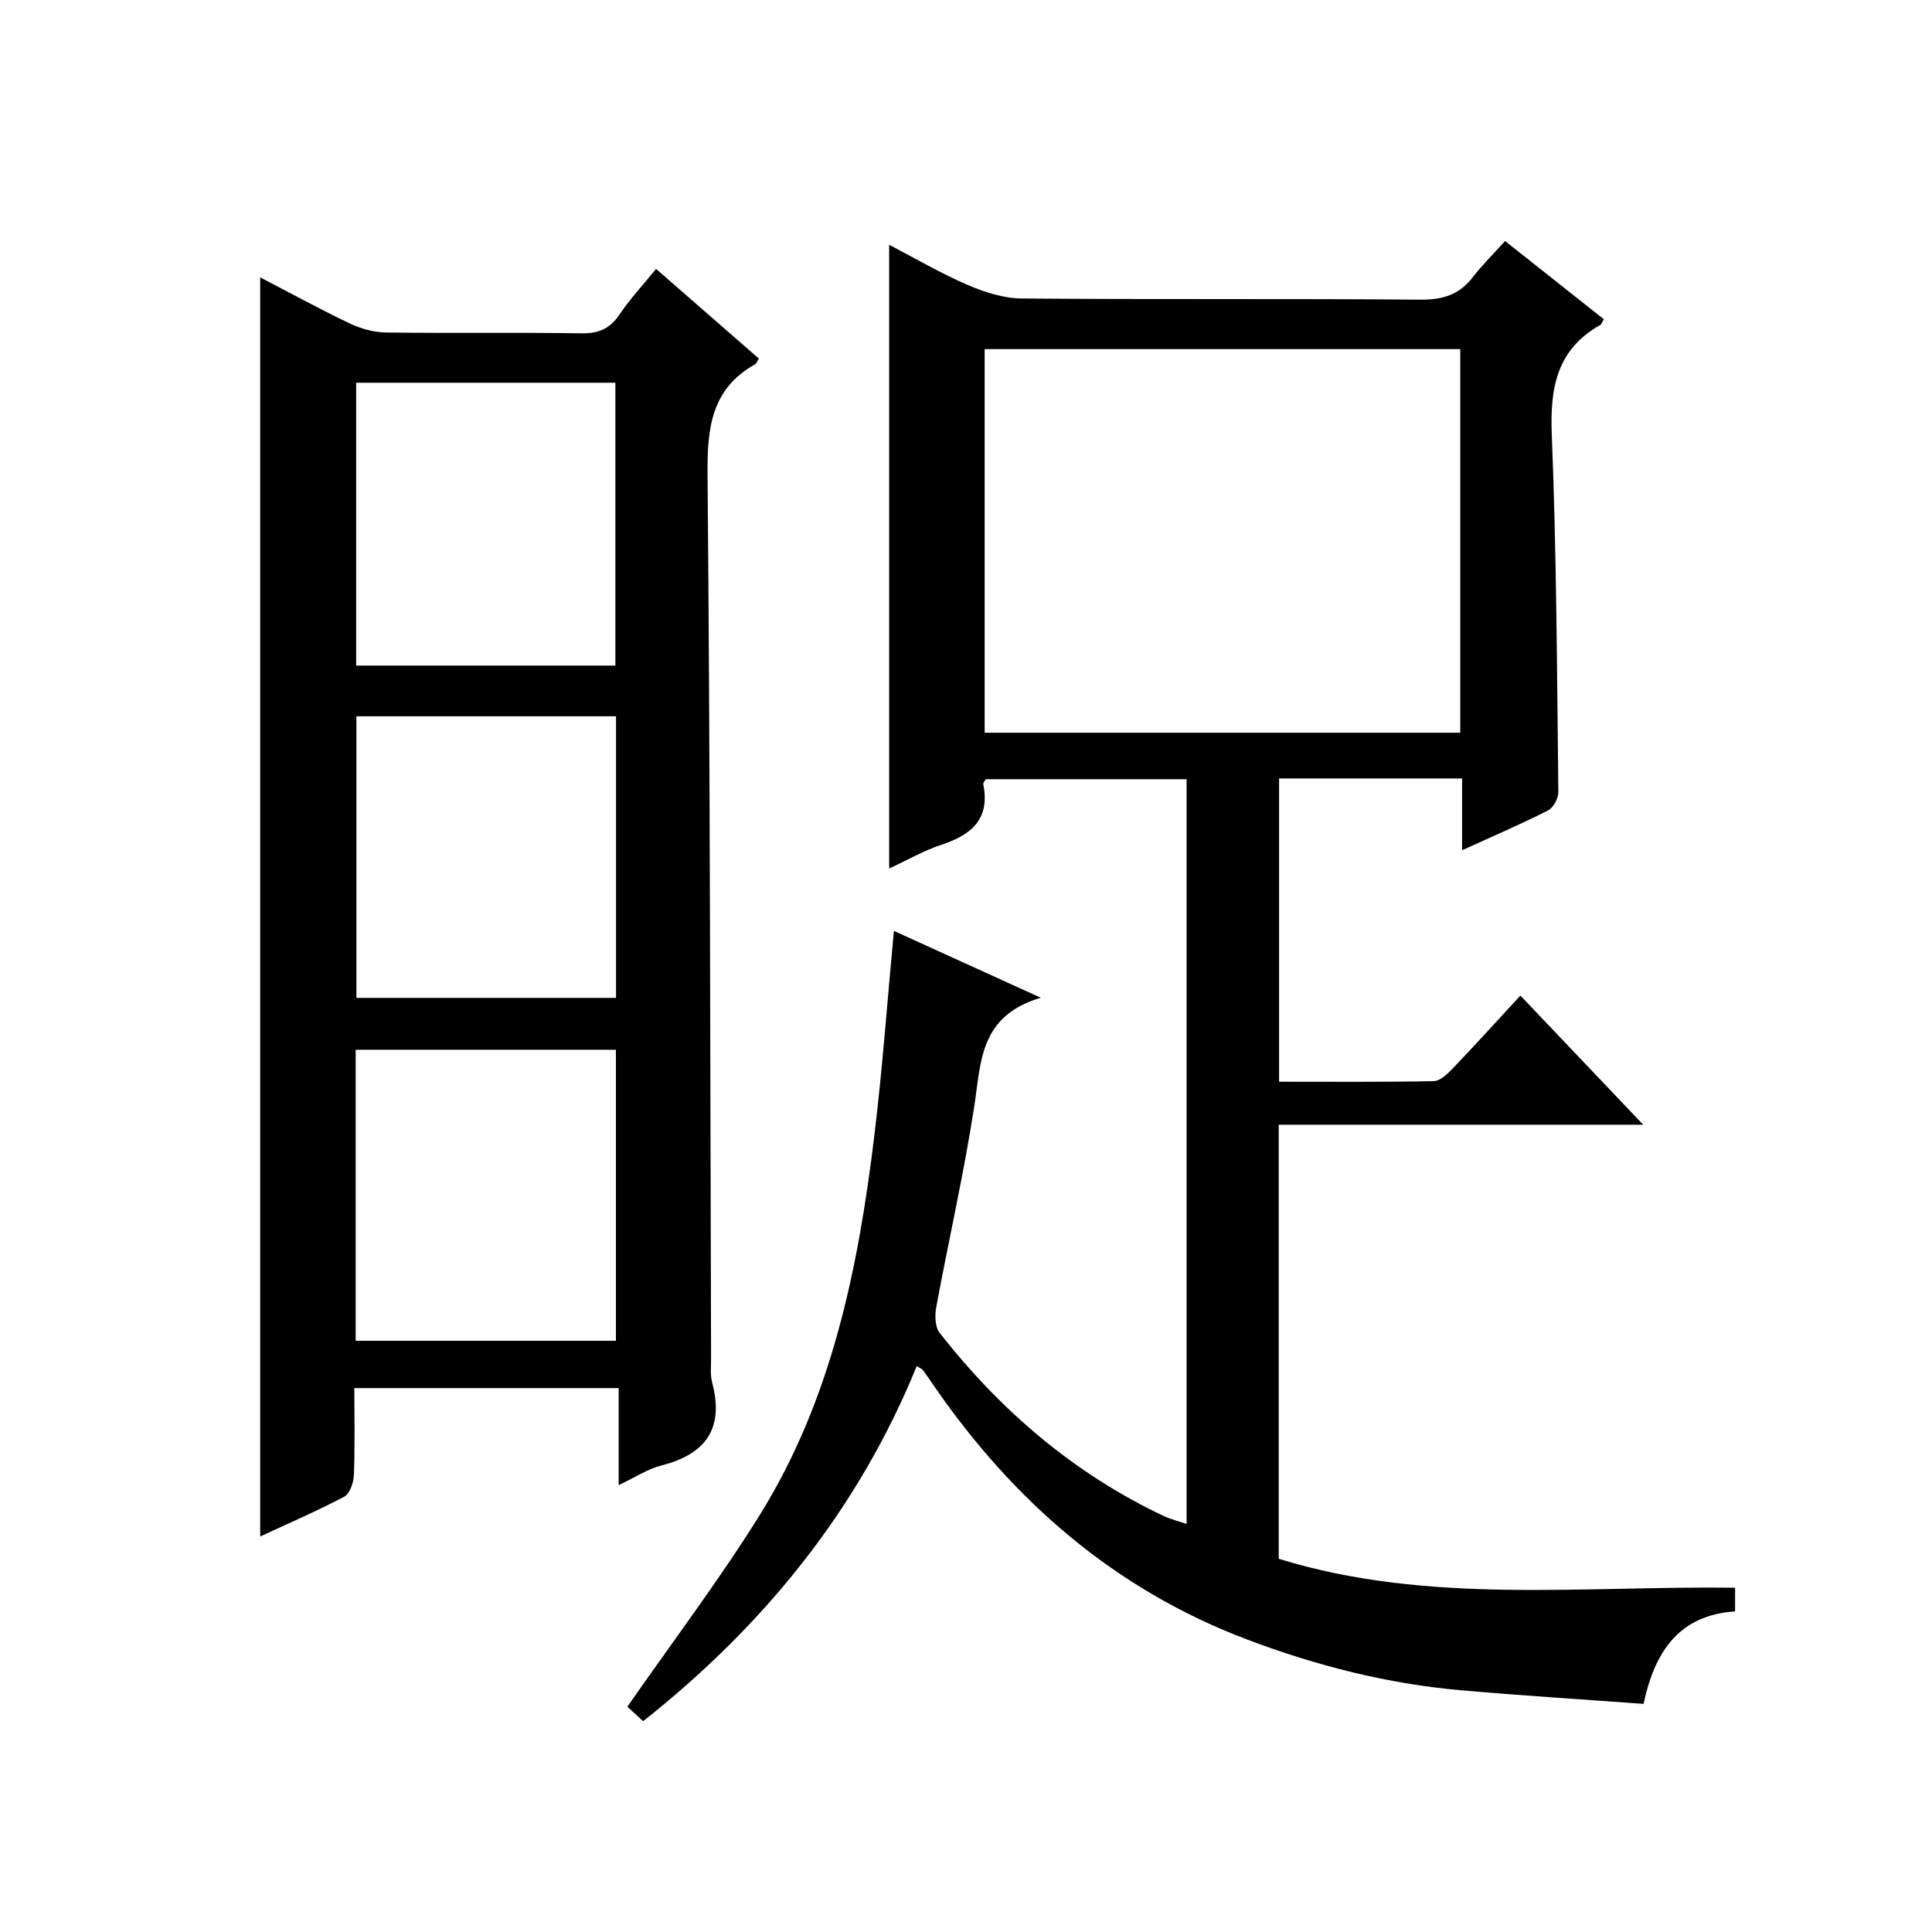 <?xml version="1.0" encoding="utf-8"?>
<svg version="1.1" id="ZDIC" xmlns="http://www.w3.org/2000/svg" xmlns:xlink="http://www.w3.org/1999/xlink" x="0px" y="0px"
	 viewBox="0 0 400 400" style="enable-background:new 0 0 400 400;" xml:space="preserve">

<g>
	
	<path d="M359.23,328.72c0,1.36,0,2.96,0,4.9c-11.33,0.77-16.56,7.93-18.95,19.15c-12.62-0.93-25.12-1.71-37.6-2.8
		c-15.32-1.33-30.11-5.09-44.46-10.52c-27.39-10.35-48.39-28.64-64.85-52.51c-0.76-1.1-1.49-2.21-2.28-3.28
		c-0.17-0.23-0.52-0.34-1.29-0.82c-12.1,29.68-31.56,53.65-56.65,73.52c-1.49-1.37-2.69-2.48-3.26-3.01
		c9.25-13.3,18.88-26.03,27.3-39.51c14.98-23.99,20.48-51.1,23.83-78.7c1.68-13.85,2.68-27.78,4.05-42.41
		c9.76,4.44,19.23,8.75,30.41,13.84c-12.69,3.77-12.35,13.25-13.75,22.35c-2.14,13.96-5.31,27.76-7.88,41.66
		c-0.32,1.72-0.28,4.13,0.68,5.36c12.59,16.07,27.74,29.09,46.31,37.89c1.44,0.68,3.03,1.07,4.83,1.69c0-51.57,0-102.68,0-154.19
		c-13.9,0-27.64,0-41.57,0c-0.12,0.23-0.59,0.7-0.52,1.06c1.43,7.17-2.42,10.44-8.62,12.49c-3.72,1.23-7.19,3.23-10.87,4.94
		c0-43.02,0-85.82,0-129.14c5.4,2.81,10.66,5.9,16.22,8.3c3.52,1.52,7.49,2.79,11.27,2.82c27.51,0.23,55.02,0.01,82.52,0.24
		c4.57,0.04,8-1,10.79-4.61c1.93-2.49,4.19-4.73,6.72-7.53c7.13,5.64,13.72,10.87,20.45,16.2c-0.31,0.49-0.45,1-0.77,1.19
		c-9.02,5.12-10.4,13.05-10.01,22.77c1,24.63,1.07,49.29,1.36,73.94c0.02,1.29-1.04,3.24-2.15,3.8c-5.58,2.83-11.34,5.3-17.78,8.23
		c0-5.25,0-9.96,0-14.86c-12.93,0-25.22,0-37.89,0c0,20.8,0,41.52,0,62.79c10.77,0,21.39,0.09,32-0.12
		c1.33-0.03,2.84-1.47,3.92-2.59c4.6-4.81,9.07-9.74,14.04-15.13c8.3,8.73,16.47,17.32,25.43,26.74c-25.77,0-50.47,0-75.46,0
		c0,30.16,0,59.77,0,89.87C295.62,332.26,327.45,328.3,359.23,328.72z M302.33,72.28c-33.04,0-65.77,0-98.47,0
		c0,26.71,0,53.06,0,79.42c33.04,0,65.64,0,98.47,0C302.33,125.06,302.33,98.66,302.33,72.28z"/>
	<path d="M53.87,57.43c6.17,3.2,12.26,6.54,18.51,9.52c2.29,1.09,4.96,1.85,7.48,1.89c13.5,0.18,27.01-0.04,40.51,0.17
		c3.55,0.05,5.9-0.93,7.89-3.89c2.12-3.17,4.76-5.98,7.57-9.45c7.22,6.29,14.27,12.45,21.3,18.58c-0.4,0.61-0.51,1-0.77,1.15
		c-9.12,5.12-9.95,13.23-9.87,22.83c0.55,61,0.54,122,0.73,183.01c0.01,1.67-0.2,3.41,0.22,4.98c2.53,9.51-1.28,14.86-10.56,17.21
		c-2.81,0.71-5.36,2.44-8.79,4.05c0-6.99,0-13.34,0-20.09c-18.47,0-36.33,0-54.73,0c0,6.08,0.14,12.05-0.09,18
		c-0.06,1.56-0.84,3.87-2,4.48c-5.66,2.99-11.56,5.53-17.4,8.24C53.87,231.11,53.87,144.54,53.87,57.43z M127.52,217.34
		c-18.11,0-35.94,0-53.88,0c0,20.29,0,40.2,0,60.25c18.12,0,35.96,0,53.88,0C127.52,257.3,127.52,237.4,127.52,217.34z
		 M127.41,137.8c0-19.87,0-39.23,0-58.56c-18.11,0-35.85,0-53.67,0c0,19.68,0,39.05,0,58.56C91.75,137.8,109.38,137.8,127.41,137.8z
		 M127.54,148.3c-18.32,0-36.04,0-53.75,0c0,19.71,0,39.06,0,58.3c18.16,0,35.88,0,53.75,0
		C127.54,187.01,127.54,167.77,127.54,148.3z"/>
	
	
	
	
</g>
</svg>

